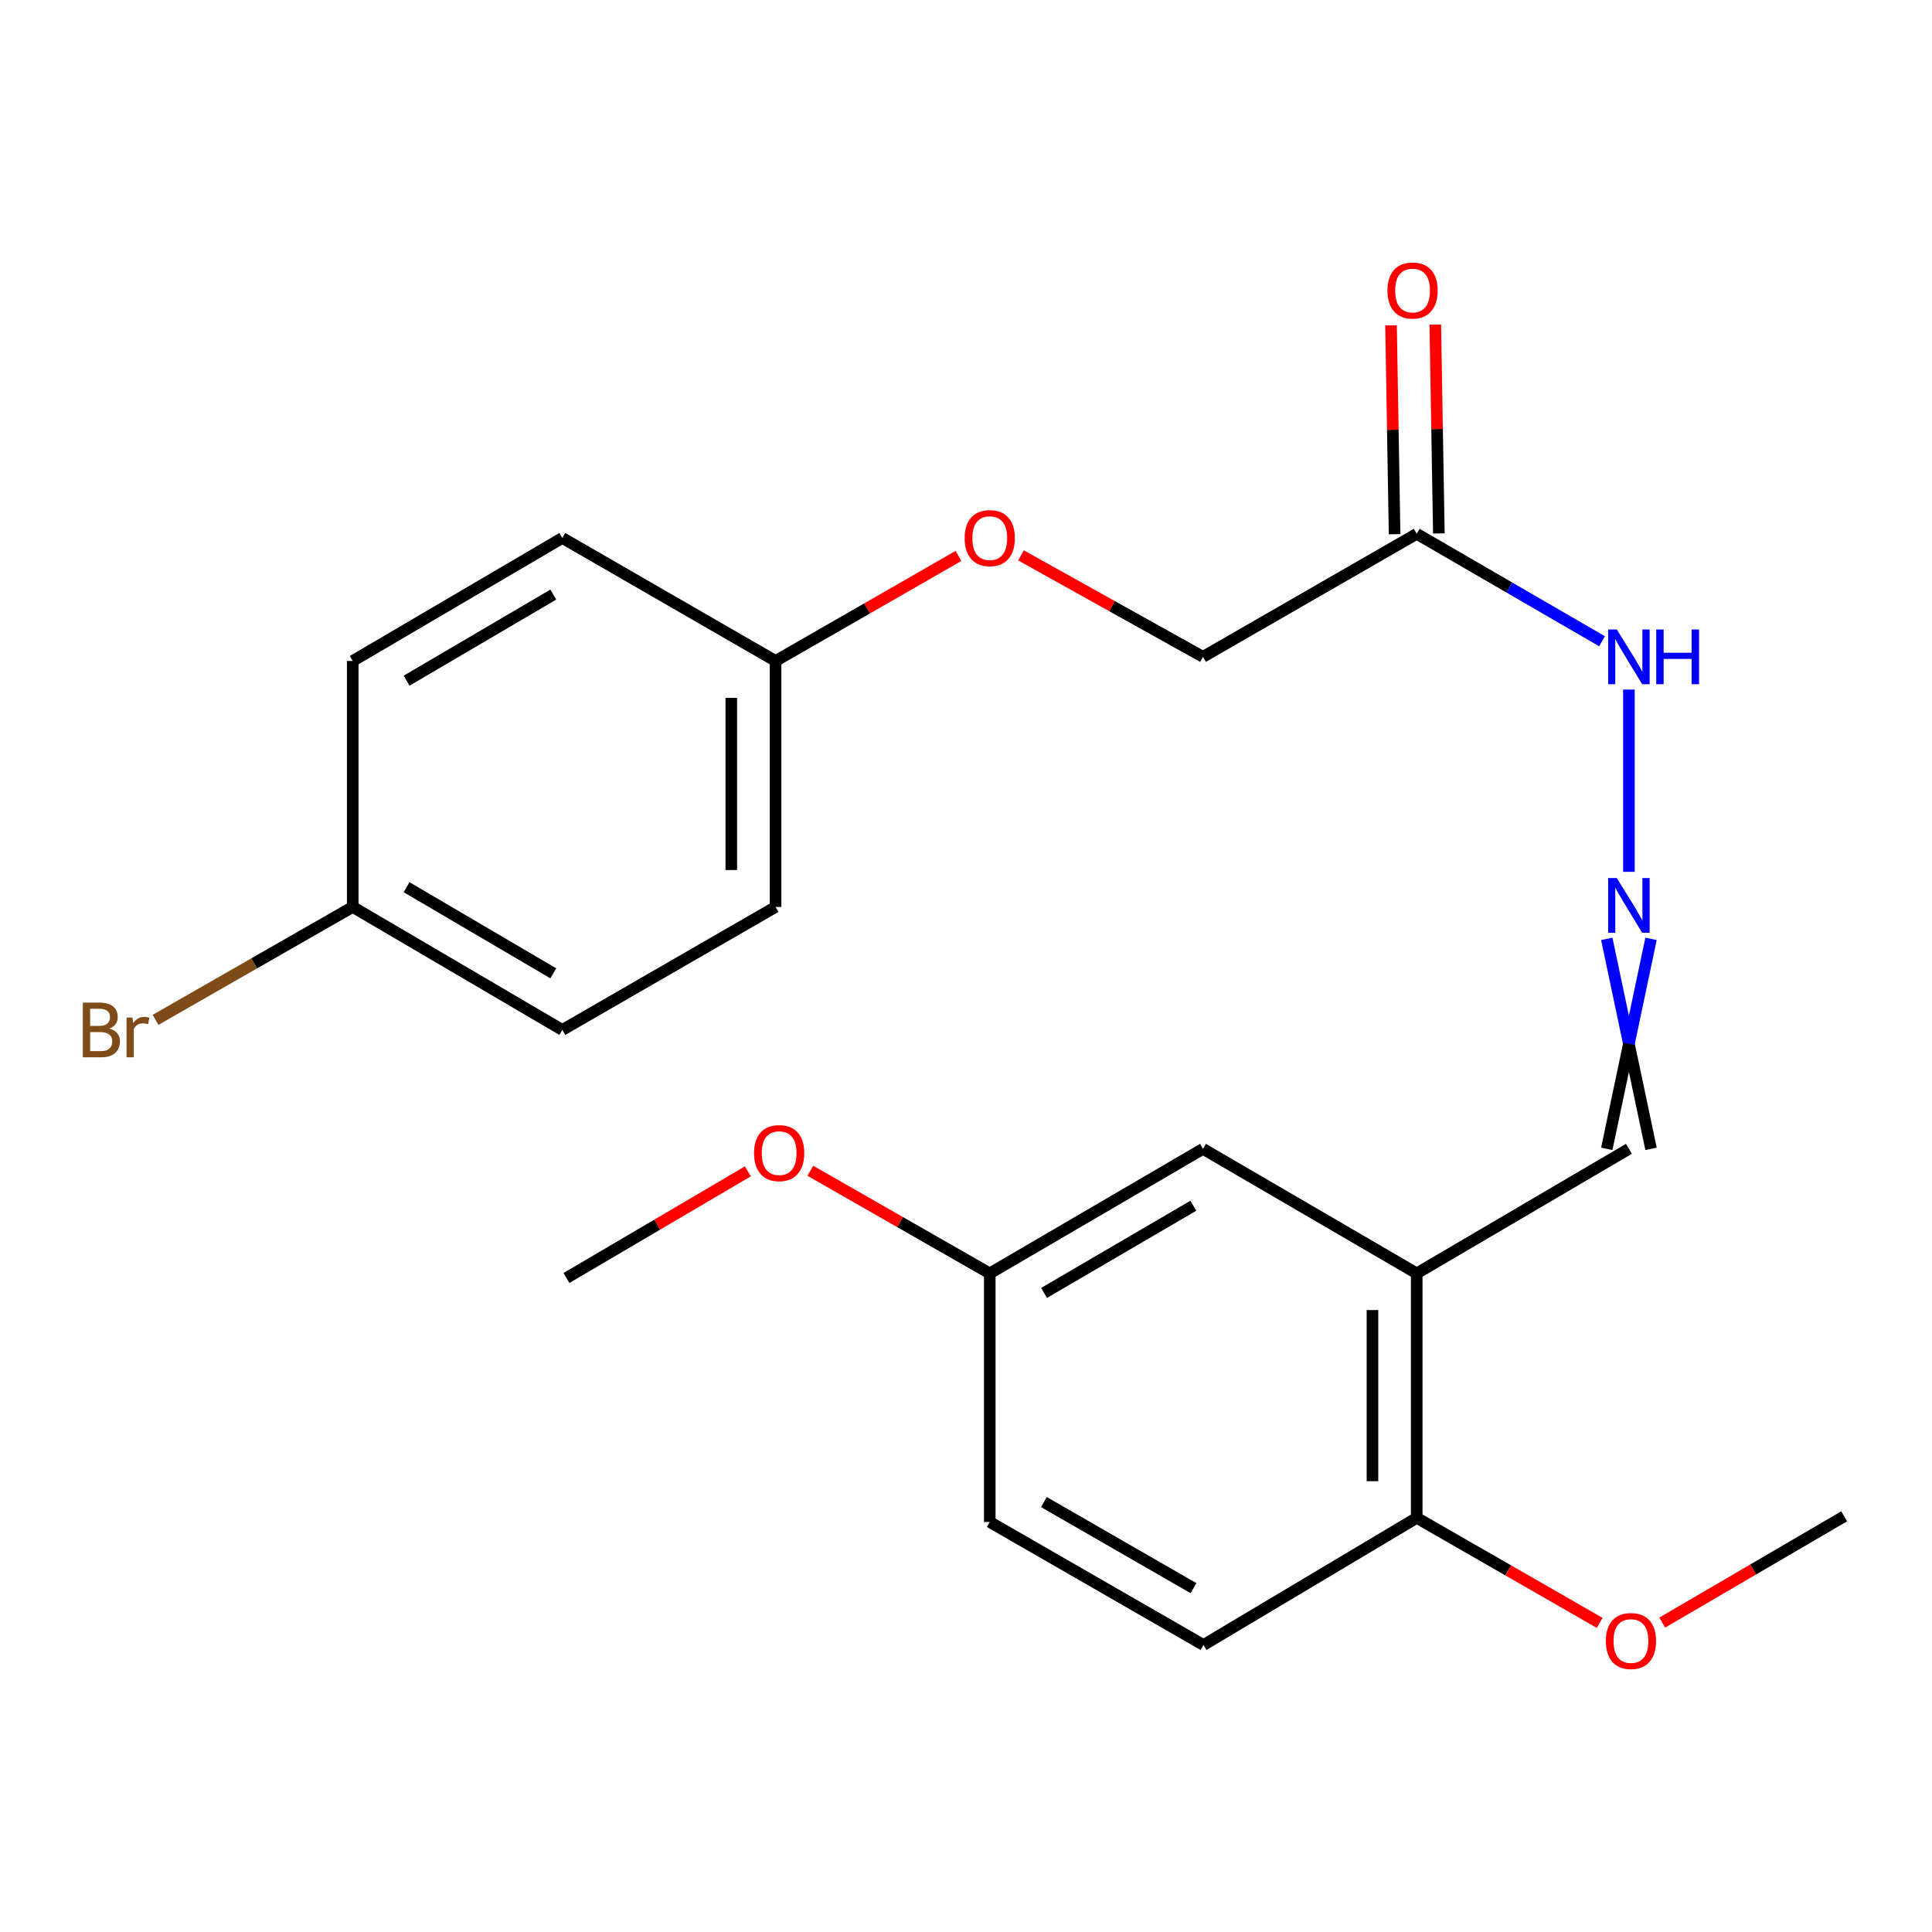 <?xml version='1.0' encoding='iso-8859-1'?>
<svg version='1.1' baseProfile='full'
              xmlns='http://www.w3.org/2000/svg'
                      xmlns:rdkit='http://www.rdkit.org/xml'
                      xmlns:xlink='http://www.w3.org/1999/xlink'
                  xml:space='preserve'
width='1000px' height='1000px' viewBox='0 0 1000 1000'>
<!-- END OF HEADER -->
<rect style='opacity:1.0;fill:#FFFFFF;stroke:none' width='1000' height='1000' x='0' y='0'> </rect>
<path class='bond-2' d='M 733.294,659.1 L 733.294,785.637' style='fill:none;fill-rule:evenodd;stroke:#000000;stroke-width:6px;stroke-linecap:butt;stroke-linejoin:miter;stroke-opacity:1' />
<path class='bond-2' d='M 710.383,678.081 L 710.383,766.656' style='fill:none;fill-rule:evenodd;stroke:#000000;stroke-width:6px;stroke-linecap:butt;stroke-linejoin:miter;stroke-opacity:1' />
<path class='bond-4' d='M 733.294,659.1 L 622.656,594.642' style='fill:none;fill-rule:evenodd;stroke:#000000;stroke-width:6px;stroke-linecap:butt;stroke-linejoin:miter;stroke-opacity:1' />
<path class='bond-6' d='M 733.294,659.1 L 843.118,594.642' style='fill:none;fill-rule:evenodd;stroke:#000000;stroke-width:6px;stroke-linecap:butt;stroke-linejoin:miter;stroke-opacity:1' />
<path class='bond-0' d='M 733.294,276.309 L 781.249,304.11' style='fill:none;fill-rule:evenodd;stroke:#000000;stroke-width:6px;stroke-linecap:butt;stroke-linejoin:miter;stroke-opacity:1' />
<path class='bond-0' d='M 781.249,304.11 L 829.204,331.912' style='fill:none;fill-rule:evenodd;stroke:#0000FF;stroke-width:6px;stroke-linecap:butt;stroke-linejoin:miter;stroke-opacity:1' />
<path class='bond-5' d='M 744.749,276.113 L 743.826,222.061' style='fill:none;fill-rule:evenodd;stroke:#000000;stroke-width:6px;stroke-linecap:butt;stroke-linejoin:miter;stroke-opacity:1' />
<path class='bond-5' d='M 743.826,222.061 L 742.903,168.009' style='fill:none;fill-rule:evenodd;stroke:#FF0000;stroke-width:6px;stroke-linecap:butt;stroke-linejoin:miter;stroke-opacity:1' />
<path class='bond-5' d='M 721.84,276.504 L 720.917,222.452' style='fill:none;fill-rule:evenodd;stroke:#000000;stroke-width:6px;stroke-linecap:butt;stroke-linejoin:miter;stroke-opacity:1' />
<path class='bond-5' d='M 720.917,222.452 L 719.995,168.4' style='fill:none;fill-rule:evenodd;stroke:#FF0000;stroke-width:6px;stroke-linecap:butt;stroke-linejoin:miter;stroke-opacity:1' />
<path class='bond-8' d='M 733.294,276.309 L 622.656,339.978' style='fill:none;fill-rule:evenodd;stroke:#000000;stroke-width:6px;stroke-linecap:butt;stroke-linejoin:miter;stroke-opacity:1' />
<path class='bond-1' d='M 831.662,485.95 L 843.118,540.296' style='fill:none;fill-rule:evenodd;stroke:#0000FF;stroke-width:6px;stroke-linecap:butt;stroke-linejoin:miter;stroke-opacity:1' />
<path class='bond-1' d='M 843.118,540.296 L 854.574,594.642' style='fill:none;fill-rule:evenodd;stroke:#000000;stroke-width:6px;stroke-linecap:butt;stroke-linejoin:miter;stroke-opacity:1' />
<path class='bond-1' d='M 854.574,485.95 L 843.118,540.296' style='fill:none;fill-rule:evenodd;stroke:#0000FF;stroke-width:6px;stroke-linecap:butt;stroke-linejoin:miter;stroke-opacity:1' />
<path class='bond-1' d='M 843.118,540.296 L 831.662,594.642' style='fill:none;fill-rule:evenodd;stroke:#000000;stroke-width:6px;stroke-linecap:butt;stroke-linejoin:miter;stroke-opacity:1' />
<path class='bond-3' d='M 843.118,451.263 L 843.118,356.92' style='fill:none;fill-rule:evenodd;stroke:#0000FF;stroke-width:6px;stroke-linecap:butt;stroke-linejoin:miter;stroke-opacity:1' />
<path class='bond-7' d='M 733.294,785.637 L 622.923,851.444' style='fill:none;fill-rule:evenodd;stroke:#000000;stroke-width:6px;stroke-linecap:butt;stroke-linejoin:miter;stroke-opacity:1' />
<path class='bond-15' d='M 733.294,785.637 L 780.636,812.821' style='fill:none;fill-rule:evenodd;stroke:#000000;stroke-width:6px;stroke-linecap:butt;stroke-linejoin:miter;stroke-opacity:1' />
<path class='bond-15' d='M 780.636,812.821 L 827.978,840.006' style='fill:none;fill-rule:evenodd;stroke:#FF0000;stroke-width:6px;stroke-linecap:butt;stroke-linejoin:miter;stroke-opacity:1' />
<path class='bond-10' d='M 622.656,594.642 L 512.298,659.1' style='fill:none;fill-rule:evenodd;stroke:#000000;stroke-width:6px;stroke-linecap:butt;stroke-linejoin:miter;stroke-opacity:1' />
<path class='bond-10' d='M 617.658,624.095 L 540.407,669.216' style='fill:none;fill-rule:evenodd;stroke:#000000;stroke-width:6px;stroke-linecap:butt;stroke-linejoin:miter;stroke-opacity:1' />
<path class='bond-23' d='M 622.923,851.444 L 512.298,787.775' style='fill:none;fill-rule:evenodd;stroke:#000000;stroke-width:6px;stroke-linecap:butt;stroke-linejoin:miter;stroke-opacity:1' />
<path class='bond-23' d='M 617.758,822.036 L 540.321,777.468' style='fill:none;fill-rule:evenodd;stroke:#000000;stroke-width:6px;stroke-linecap:butt;stroke-linejoin:miter;stroke-opacity:1' />
<path class='bond-9' d='M 622.656,339.978 L 575.556,313.717' style='fill:none;fill-rule:evenodd;stroke:#000000;stroke-width:6px;stroke-linecap:butt;stroke-linejoin:miter;stroke-opacity:1' />
<path class='bond-9' d='M 575.556,313.717 L 528.457,287.456' style='fill:none;fill-rule:evenodd;stroke:#FF0000;stroke-width:6px;stroke-linecap:butt;stroke-linejoin:miter;stroke-opacity:1' />
<path class='bond-11' d='M 496.102,287.748 L 448.766,314.932' style='fill:none;fill-rule:evenodd;stroke:#FF0000;stroke-width:6px;stroke-linecap:butt;stroke-linejoin:miter;stroke-opacity:1' />
<path class='bond-11' d='M 448.766,314.932 L 401.43,342.116' style='fill:none;fill-rule:evenodd;stroke:#000000;stroke-width:6px;stroke-linecap:butt;stroke-linejoin:miter;stroke-opacity:1' />
<path class='bond-13' d='M 512.298,659.1 L 512.298,787.775' style='fill:none;fill-rule:evenodd;stroke:#000000;stroke-width:6px;stroke-linecap:butt;stroke-linejoin:miter;stroke-opacity:1' />
<path class='bond-20' d='M 512.298,659.1 L 465.863,632.548' style='fill:none;fill-rule:evenodd;stroke:#000000;stroke-width:6px;stroke-linecap:butt;stroke-linejoin:miter;stroke-opacity:1' />
<path class='bond-20' d='M 465.863,632.548 L 419.428,605.996' style='fill:none;fill-rule:evenodd;stroke:#FF0000;stroke-width:6px;stroke-linecap:butt;stroke-linejoin:miter;stroke-opacity:1' />
<path class='bond-16' d='M 401.43,342.116 L 291.059,278.447' style='fill:none;fill-rule:evenodd;stroke:#000000;stroke-width:6px;stroke-linecap:butt;stroke-linejoin:miter;stroke-opacity:1' />
<path class='bond-17' d='M 401.43,342.116 L 401.43,469.429' style='fill:none;fill-rule:evenodd;stroke:#000000;stroke-width:6px;stroke-linecap:butt;stroke-linejoin:miter;stroke-opacity:1' />
<path class='bond-17' d='M 378.519,361.213 L 378.519,450.332' style='fill:none;fill-rule:evenodd;stroke:#000000;stroke-width:6px;stroke-linecap:butt;stroke-linejoin:miter;stroke-opacity:1' />
<path class='bond-12' d='M 182.572,469.429 L 291.059,533.098' style='fill:none;fill-rule:evenodd;stroke:#000000;stroke-width:6px;stroke-linecap:butt;stroke-linejoin:miter;stroke-opacity:1' />
<path class='bond-12' d='M 210.442,459.219 L 286.383,503.788' style='fill:none;fill-rule:evenodd;stroke:#000000;stroke-width:6px;stroke-linecap:butt;stroke-linejoin:miter;stroke-opacity:1' />
<path class='bond-14' d='M 182.572,469.429 L 131.537,498.657' style='fill:none;fill-rule:evenodd;stroke:#000000;stroke-width:6px;stroke-linecap:butt;stroke-linejoin:miter;stroke-opacity:1' />
<path class='bond-14' d='M 131.537,498.657 L 80.502,527.885' style='fill:none;fill-rule:evenodd;stroke:#7F4C19;stroke-width:6px;stroke-linecap:butt;stroke-linejoin:miter;stroke-opacity:1' />
<path class='bond-24' d='M 182.572,469.429 L 182.572,342.116' style='fill:none;fill-rule:evenodd;stroke:#000000;stroke-width:6px;stroke-linecap:butt;stroke-linejoin:miter;stroke-opacity:1' />
<path class='bond-21' d='M 860.37,839.846 L 907.458,812.34' style='fill:none;fill-rule:evenodd;stroke:#FF0000;stroke-width:6px;stroke-linecap:butt;stroke-linejoin:miter;stroke-opacity:1' />
<path class='bond-21' d='M 907.458,812.34 L 954.545,784.835' style='fill:none;fill-rule:evenodd;stroke:#000000;stroke-width:6px;stroke-linecap:butt;stroke-linejoin:miter;stroke-opacity:1' />
<path class='bond-18' d='M 291.059,278.447 L 182.572,342.116' style='fill:none;fill-rule:evenodd;stroke:#000000;stroke-width:6px;stroke-linecap:butt;stroke-linejoin:miter;stroke-opacity:1' />
<path class='bond-18' d='M 286.383,307.758 L 210.442,352.326' style='fill:none;fill-rule:evenodd;stroke:#000000;stroke-width:6px;stroke-linecap:butt;stroke-linejoin:miter;stroke-opacity:1' />
<path class='bond-19' d='M 401.43,469.429 L 291.059,533.098' style='fill:none;fill-rule:evenodd;stroke:#000000;stroke-width:6px;stroke-linecap:butt;stroke-linejoin:miter;stroke-opacity:1' />
<path class='bond-22' d='M 387.096,606.287 L 340.14,633.89' style='fill:none;fill-rule:evenodd;stroke:#FF0000;stroke-width:6px;stroke-linecap:butt;stroke-linejoin:miter;stroke-opacity:1' />
<path class='bond-22' d='M 340.14,633.89 L 293.185,661.493' style='fill:none;fill-rule:evenodd;stroke:#000000;stroke-width:6px;stroke-linecap:butt;stroke-linejoin:miter;stroke-opacity:1' />
<path  class='atom-2' d='M 836.858 454.48
L 846.138 469.48
Q 847.058 470.96, 848.538 473.64
Q 850.018 476.32, 850.098 476.48
L 850.098 454.48
L 853.858 454.48
L 853.858 482.8
L 849.978 482.8
L 840.018 466.4
Q 838.858 464.48, 837.618 462.28
Q 836.418 460.08, 836.058 459.4
L 836.058 482.8
L 832.378 482.8
L 832.378 454.48
L 836.858 454.48
' fill='#0000FF'/>
<path  class='atom-4' d='M 836.858 325.818
L 846.138 340.818
Q 847.058 342.298, 848.538 344.978
Q 850.018 347.658, 850.098 347.818
L 850.098 325.818
L 853.858 325.818
L 853.858 354.138
L 849.978 354.138
L 840.018 337.738
Q 838.858 335.818, 837.618 333.618
Q 836.418 331.418, 836.058 330.738
L 836.058 354.138
L 832.378 354.138
L 832.378 325.818
L 836.858 325.818
' fill='#0000FF'/>
<path  class='atom-4' d='M 857.258 325.818
L 861.098 325.818
L 861.098 337.858
L 875.578 337.858
L 875.578 325.818
L 879.418 325.818
L 879.418 354.138
L 875.578 354.138
L 875.578 341.058
L 861.098 341.058
L 861.098 354.138
L 857.258 354.138
L 857.258 325.818
' fill='#0000FF'/>
<path  class='atom-6' d='M 718.143 150.374
Q 718.143 143.574, 721.503 139.774
Q 724.863 135.974, 731.143 135.974
Q 737.423 135.974, 740.783 139.774
Q 744.143 143.574, 744.143 150.374
Q 744.143 157.254, 740.743 161.174
Q 737.343 165.054, 731.143 165.054
Q 724.903 165.054, 721.503 161.174
Q 718.143 157.294, 718.143 150.374
M 731.143 161.854
Q 735.463 161.854, 737.783 158.974
Q 740.143 156.054, 740.143 150.374
Q 740.143 144.814, 737.783 142.014
Q 735.463 139.174, 731.143 139.174
Q 726.823 139.174, 724.463 141.974
Q 722.143 144.774, 722.143 150.374
Q 722.143 156.094, 724.463 158.974
Q 726.823 161.854, 731.143 161.854
' fill='#FF0000'/>
<path  class='atom-10' d='M 499.298 278.527
Q 499.298 271.727, 502.658 267.927
Q 506.018 264.127, 512.298 264.127
Q 518.578 264.127, 521.938 267.927
Q 525.298 271.727, 525.298 278.527
Q 525.298 285.407, 521.898 289.327
Q 518.498 293.207, 512.298 293.207
Q 506.058 293.207, 502.658 289.327
Q 499.298 285.447, 499.298 278.527
M 512.298 290.007
Q 516.618 290.007, 518.938 287.127
Q 521.298 284.207, 521.298 278.527
Q 521.298 272.967, 518.938 270.167
Q 516.618 267.327, 512.298 267.327
Q 507.978 267.327, 505.618 270.127
Q 503.298 272.927, 503.298 278.527
Q 503.298 284.247, 505.618 287.127
Q 507.978 290.007, 512.298 290.007
' fill='#FF0000'/>
<path  class='atom-15' d='M 56.619 532.378
Q 59.339 533.138, 60.699 534.818
Q 62.099 536.458, 62.099 538.898
Q 62.099 542.818, 59.579 545.058
Q 57.099 547.258, 52.379 547.258
L 42.859 547.258
L 42.859 518.938
L 51.219 518.938
Q 56.059 518.938, 58.499 520.898
Q 60.939 522.858, 60.939 526.458
Q 60.939 530.738, 56.619 532.378
M 46.659 522.138
L 46.659 531.018
L 51.219 531.018
Q 54.019 531.018, 55.459 529.898
Q 56.939 528.738, 56.939 526.458
Q 56.939 522.138, 51.219 522.138
L 46.659 522.138
M 52.379 544.058
Q 55.139 544.058, 56.619 542.738
Q 58.099 541.418, 58.099 538.898
Q 58.099 536.578, 56.459 535.418
Q 54.859 534.218, 51.779 534.218
L 46.659 534.218
L 46.659 544.058
L 52.379 544.058
' fill='#7F4C19'/>
<path  class='atom-15' d='M 68.539 526.698
L 68.979 529.538
Q 71.139 526.338, 74.659 526.338
Q 75.779 526.338, 77.299 526.738
L 76.699 530.098
Q 74.979 529.698, 74.019 529.698
Q 72.339 529.698, 71.219 530.378
Q 70.139 531.018, 69.259 532.578
L 69.259 547.258
L 65.499 547.258
L 65.499 526.698
L 68.539 526.698
' fill='#7F4C19'/>
<path  class='atom-16' d='M 831.174 849.386
Q 831.174 842.586, 834.534 838.786
Q 837.894 834.986, 844.174 834.986
Q 850.454 834.986, 853.814 838.786
Q 857.174 842.586, 857.174 849.386
Q 857.174 856.266, 853.774 860.186
Q 850.374 864.066, 844.174 864.066
Q 837.934 864.066, 834.534 860.186
Q 831.174 856.306, 831.174 849.386
M 844.174 860.866
Q 848.494 860.866, 850.814 857.986
Q 853.174 855.066, 853.174 849.386
Q 853.174 843.826, 850.814 841.026
Q 848.494 838.186, 844.174 838.186
Q 839.854 838.186, 837.494 840.986
Q 835.174 843.786, 835.174 849.386
Q 835.174 855.106, 837.494 857.986
Q 839.854 860.866, 844.174 860.866
' fill='#FF0000'/>
<path  class='atom-21' d='M 390.289 596.848
Q 390.289 590.048, 393.649 586.248
Q 397.009 582.448, 403.289 582.448
Q 409.569 582.448, 412.929 586.248
Q 416.289 590.048, 416.289 596.848
Q 416.289 603.728, 412.889 607.648
Q 409.489 611.528, 403.289 611.528
Q 397.049 611.528, 393.649 607.648
Q 390.289 603.768, 390.289 596.848
M 403.289 608.328
Q 407.609 608.328, 409.929 605.448
Q 412.289 602.528, 412.289 596.848
Q 412.289 591.288, 409.929 588.488
Q 407.609 585.648, 403.289 585.648
Q 398.969 585.648, 396.609 588.448
Q 394.289 591.248, 394.289 596.848
Q 394.289 602.568, 396.609 605.448
Q 398.969 608.328, 403.289 608.328
' fill='#FF0000'/>
</svg>
